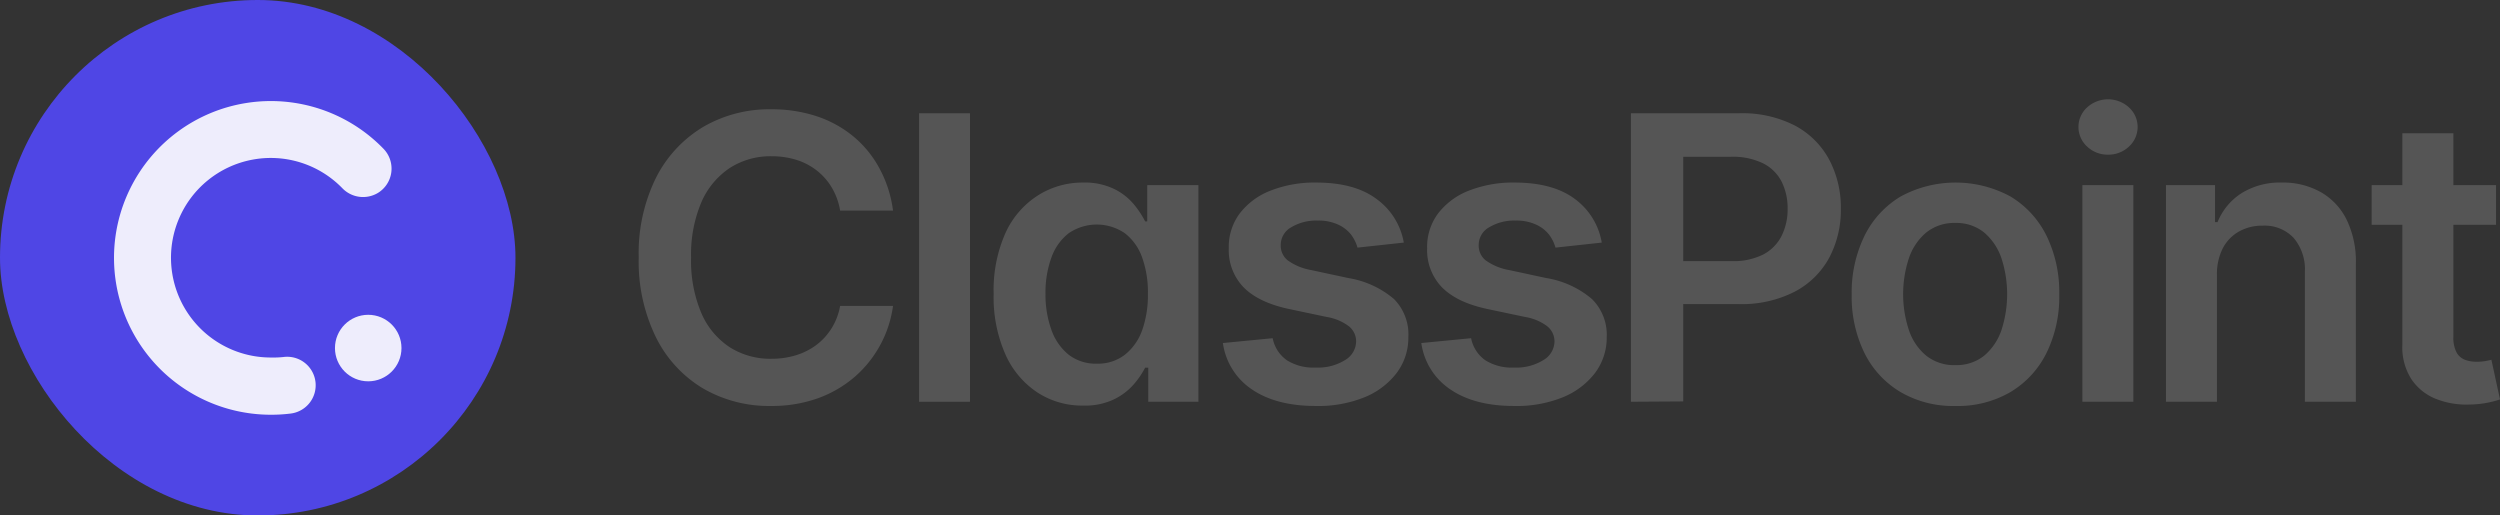 <svg xmlns="http://www.w3.org/2000/svg" viewBox="0 0 378.1 77.96"><rect x="0" y="0" width="378.1" height="77.96" fill="#333333" stroke="none"/><defs><style>.cls-1{fill:#4f46e5;}.cls-2{fill:#fff;opacity:0.9;isolation:isolate;}.cls-3{fill:#555;}</style></defs><title>Asset 4</title><g id="Layer_2" data-name="Layer 2"><g id="Layer_1-2" data-name="Layer 1"><g id="classconnect_light" data-name="classconnect light"><rect id="Rectangle" class="cls-1" width="77.96" height="77.96" rx="38.98"/><path id="Path" class="cls-2" d="M58,22.5a4.31,4.31,0,0,1-.88,6.7,4.36,4.36,0,0,1-5.36-.75A15.09,15.09,0,1,0,41,54.07,14.55,14.55,0,0,0,42.83,54a4.31,4.31,0,1,1,1.09,8.55,24.18,24.18,0,0,1-5.83,0A23.72,23.72,0,1,1,58,22.5Z"/><circle id="Oval" class="cls-2" cx="55.69" cy="52.64" r="5.03"/></g><path class="cls-3" d="M135.06,31.85h-8a10,10,0,0,0-1.26-3.48,9.31,9.31,0,0,0-2.28-2.59,9.63,9.63,0,0,0-3.1-1.61,12.46,12.46,0,0,0-3.73-.54,11.38,11.38,0,0,0-6.31,1.77,11.89,11.89,0,0,0-4.31,5.2,20.19,20.19,0,0,0-1.55,8.34,20.27,20.27,0,0,0,1.56,8.43,11.67,11.67,0,0,0,4.31,5.16,11.43,11.43,0,0,0,6.27,1.73,12.49,12.49,0,0,0,3.68-.52,10.17,10.17,0,0,0,3.09-1.54,9.33,9.33,0,0,0,2.32-2.52,9.58,9.58,0,0,0,1.31-3.41l8,0A17.3,17.3,0,0,1,129.26,57a17.71,17.71,0,0,1-5.58,3.24,20.72,20.72,0,0,1-7.09,1.16,19.87,19.87,0,0,1-10.27-2.66A18.59,18.59,0,0,1,99.2,51a26,26,0,0,1-2.6-12.06,25.76,25.76,0,0,1,2.62-12.07,18.83,18.83,0,0,1,7.14-7.68,19.8,19.8,0,0,1,10.23-2.66,21.73,21.73,0,0,1,6.77,1,17.26,17.26,0,0,1,5.58,3,16.25,16.25,0,0,1,4,4.81A18.21,18.21,0,0,1,135.06,31.85Z"/><path class="cls-3" d="M146.7,17.13V60.76H139V17.13Z"/><path class="cls-3" d="M163.77,61.34a12.38,12.38,0,0,1-6.9-2,13.4,13.4,0,0,1-4.82-5.76,21.41,21.41,0,0,1-1.77-9.16,21.21,21.21,0,0,1,1.8-9.21A13.19,13.19,0,0,1,157,29.54a12.58,12.58,0,0,1,6.84-1.93,10.13,10.13,0,0,1,4.73,1,9.09,9.09,0,0,1,2.94,2.32,14.08,14.08,0,0,1,1.68,2.55h.32V28h7.74V60.76h-7.59V55.61h-.47a12.86,12.86,0,0,1-1.72,2.52,9.37,9.37,0,0,1-3,2.27A10.2,10.2,0,0,1,163.77,61.34ZM165.92,55a6.63,6.63,0,0,0,4.18-1.33A8.24,8.24,0,0,0,172.72,50a15.93,15.93,0,0,0,.89-5.56,15.59,15.59,0,0,0-.88-5.52,8,8,0,0,0-2.6-3.64,7.52,7.52,0,0,0-8.51,0A8.08,8.08,0,0,0,159,39a15.35,15.35,0,0,0-.88,5.41,15.67,15.67,0,0,0,.89,5.46,8.39,8.39,0,0,0,2.62,3.78A6.7,6.7,0,0,0,165.92,55Z"/><path class="cls-3" d="M212.31,36.69l-7,.76a6,6,0,0,0-1-2,5.27,5.27,0,0,0-2-1.51,7,7,0,0,0-3-.58,7.31,7.31,0,0,0-4,1,3.05,3.05,0,0,0-1.61,2.7,2.82,2.82,0,0,0,1.06,2.32,8.63,8.63,0,0,0,3.57,1.47l5.58,1.2a14.18,14.18,0,0,1,6.91,3.17A7.59,7.59,0,0,1,213,51a8.86,8.86,0,0,1-1.8,5.45,11.61,11.61,0,0,1-4.93,3.67A18.62,18.62,0,0,1,199,61.4q-6,0-9.68-2.52a10.1,10.1,0,0,1-4.37-7l7.53-.73a5.31,5.31,0,0,0,2.17,3.35A7.57,7.57,0,0,0,199,55.59a7.76,7.76,0,0,0,4.42-1.13,3.32,3.32,0,0,0,1.68-2.79A2.92,2.92,0,0,0,204,49.34a7.62,7.62,0,0,0-3.33-1.4l-5.59-1.18c-3.13-.65-5.46-1.75-7-3.31a8.08,8.08,0,0,1-2.24-5.91,8.43,8.43,0,0,1,1.65-5.25,10.78,10.78,0,0,1,4.67-3.46,18.25,18.25,0,0,1,6.91-1.22q5.76,0,9.07,2.45A10.32,10.32,0,0,1,212.31,36.69Z"/><path class="cls-3" d="M242.25,36.69l-7,.76a5.81,5.81,0,0,0-1-2,5.24,5.24,0,0,0-2-1.51,7,7,0,0,0-3-.58,7.31,7.31,0,0,0-4,1,3.05,3.05,0,0,0-1.61,2.7,2.82,2.82,0,0,0,1.06,2.32,8.63,8.63,0,0,0,3.57,1.47l5.58,1.2a14.18,14.18,0,0,1,6.91,3.17A7.59,7.59,0,0,1,243,51a8.86,8.86,0,0,1-1.8,5.45,11.61,11.61,0,0,1-4.93,3.67A18.64,18.64,0,0,1,229,61.4q-6,0-9.67-2.52a10.1,10.1,0,0,1-4.37-7l7.53-.73a5.31,5.31,0,0,0,2.17,3.35A7.57,7.57,0,0,0,229,55.59a7.76,7.76,0,0,0,4.42-1.13,3.32,3.32,0,0,0,1.68-2.79A2.92,2.92,0,0,0,234,49.34a7.62,7.62,0,0,0-3.33-1.4l-5.59-1.18c-3.13-.65-5.46-1.75-7-3.31a8.08,8.08,0,0,1-2.24-5.91,8.43,8.43,0,0,1,1.65-5.25,10.78,10.78,0,0,1,4.67-3.46,18.25,18.25,0,0,1,6.91-1.22q5.76,0,9.07,2.45A10.32,10.32,0,0,1,242.25,36.69Z"/><path class="cls-3" d="M246.66,60.76V17.13H263A17.4,17.4,0,0,1,271.48,19a12.58,12.58,0,0,1,5.17,5.15,15.43,15.43,0,0,1,1.76,7.42A15.37,15.37,0,0,1,276.64,39a12.57,12.57,0,0,1-5.22,5.12,17.6,17.6,0,0,1-8.5,1.87H252.08v-6.5h9.78a10,10,0,0,0,4.81-1,6.47,6.47,0,0,0,2.78-2.82,9,9,0,0,0,.91-4.11,8.9,8.9,0,0,0-.91-4.09,6.31,6.31,0,0,0-2.79-2.76,10.4,10.4,0,0,0-4.85-1h-7.24v37Z"/><path class="cls-3" d="M295.74,61.4a15.79,15.79,0,0,1-8.31-2.11,14.2,14.2,0,0,1-5.45-5.9,19.37,19.37,0,0,1-1.93-8.86A19.53,19.53,0,0,1,282,35.64a14.26,14.26,0,0,1,5.45-5.92,17.42,17.42,0,0,1,16.62,0,14.3,14.3,0,0,1,5.44,5.92,19.4,19.4,0,0,1,1.93,8.89,19.25,19.25,0,0,1-1.93,8.86,14.25,14.25,0,0,1-5.44,5.9A15.84,15.84,0,0,1,295.74,61.4Zm0-6.18a6.68,6.68,0,0,0,4.35-1.43,8.69,8.69,0,0,0,2.61-3.87,17.57,17.57,0,0,0,0-10.86,8.82,8.82,0,0,0-2.61-3.89,6.64,6.64,0,0,0-4.35-1.45,6.74,6.74,0,0,0-4.42,1.45,8.67,8.67,0,0,0-2.62,3.89,17.38,17.38,0,0,0,0,10.86,8.55,8.55,0,0,0,2.62,3.87A6.78,6.78,0,0,0,295.78,55.22Z"/><path class="cls-3" d="M318.82,23.39a4.5,4.5,0,0,1-3.16-1.22,4,4,0,0,1,0-5.93,4.7,4.7,0,0,1,6.32,0,4,4,0,0,1,0,5.93A4.49,4.49,0,0,1,318.82,23.39Zm-3.88,37.37V28h7.71V60.76Z"/><path class="cls-3" d="M335.29,41.59V60.76h-7.71V28H335V33.6h.38a9.37,9.37,0,0,1,3.61-4.37,11,11,0,0,1,6.15-1.62A11.61,11.61,0,0,1,351,29.06a9.73,9.73,0,0,1,3.92,4.2,14.44,14.44,0,0,1,1.38,6.66V60.76h-7.71V41.12a7.34,7.34,0,0,0-1.7-5.14,6,6,0,0,0-4.67-1.85,7.15,7.15,0,0,0-3.59.88,6.18,6.18,0,0,0-2.46,2.55A8.6,8.6,0,0,0,335.29,41.59Z"/><path class="cls-3" d="M377.5,28v6H358.69V28Zm-14.17-7.85h7.72V50.92a4.79,4.79,0,0,0,.48,2.38,2.45,2.45,0,0,0,1.26,1.11,4.91,4.91,0,0,0,1.75.3,7.82,7.82,0,0,0,1.33-.1c.41-.08.72-.14.93-.2l1.3,6a15.29,15.29,0,0,1-1.76.47,14.85,14.85,0,0,1-2.78.3,12.52,12.52,0,0,1-5.22-.88,8,8,0,0,1-3.67-3,8.93,8.93,0,0,1-1.34-5.11Z"/></g></g></svg>
